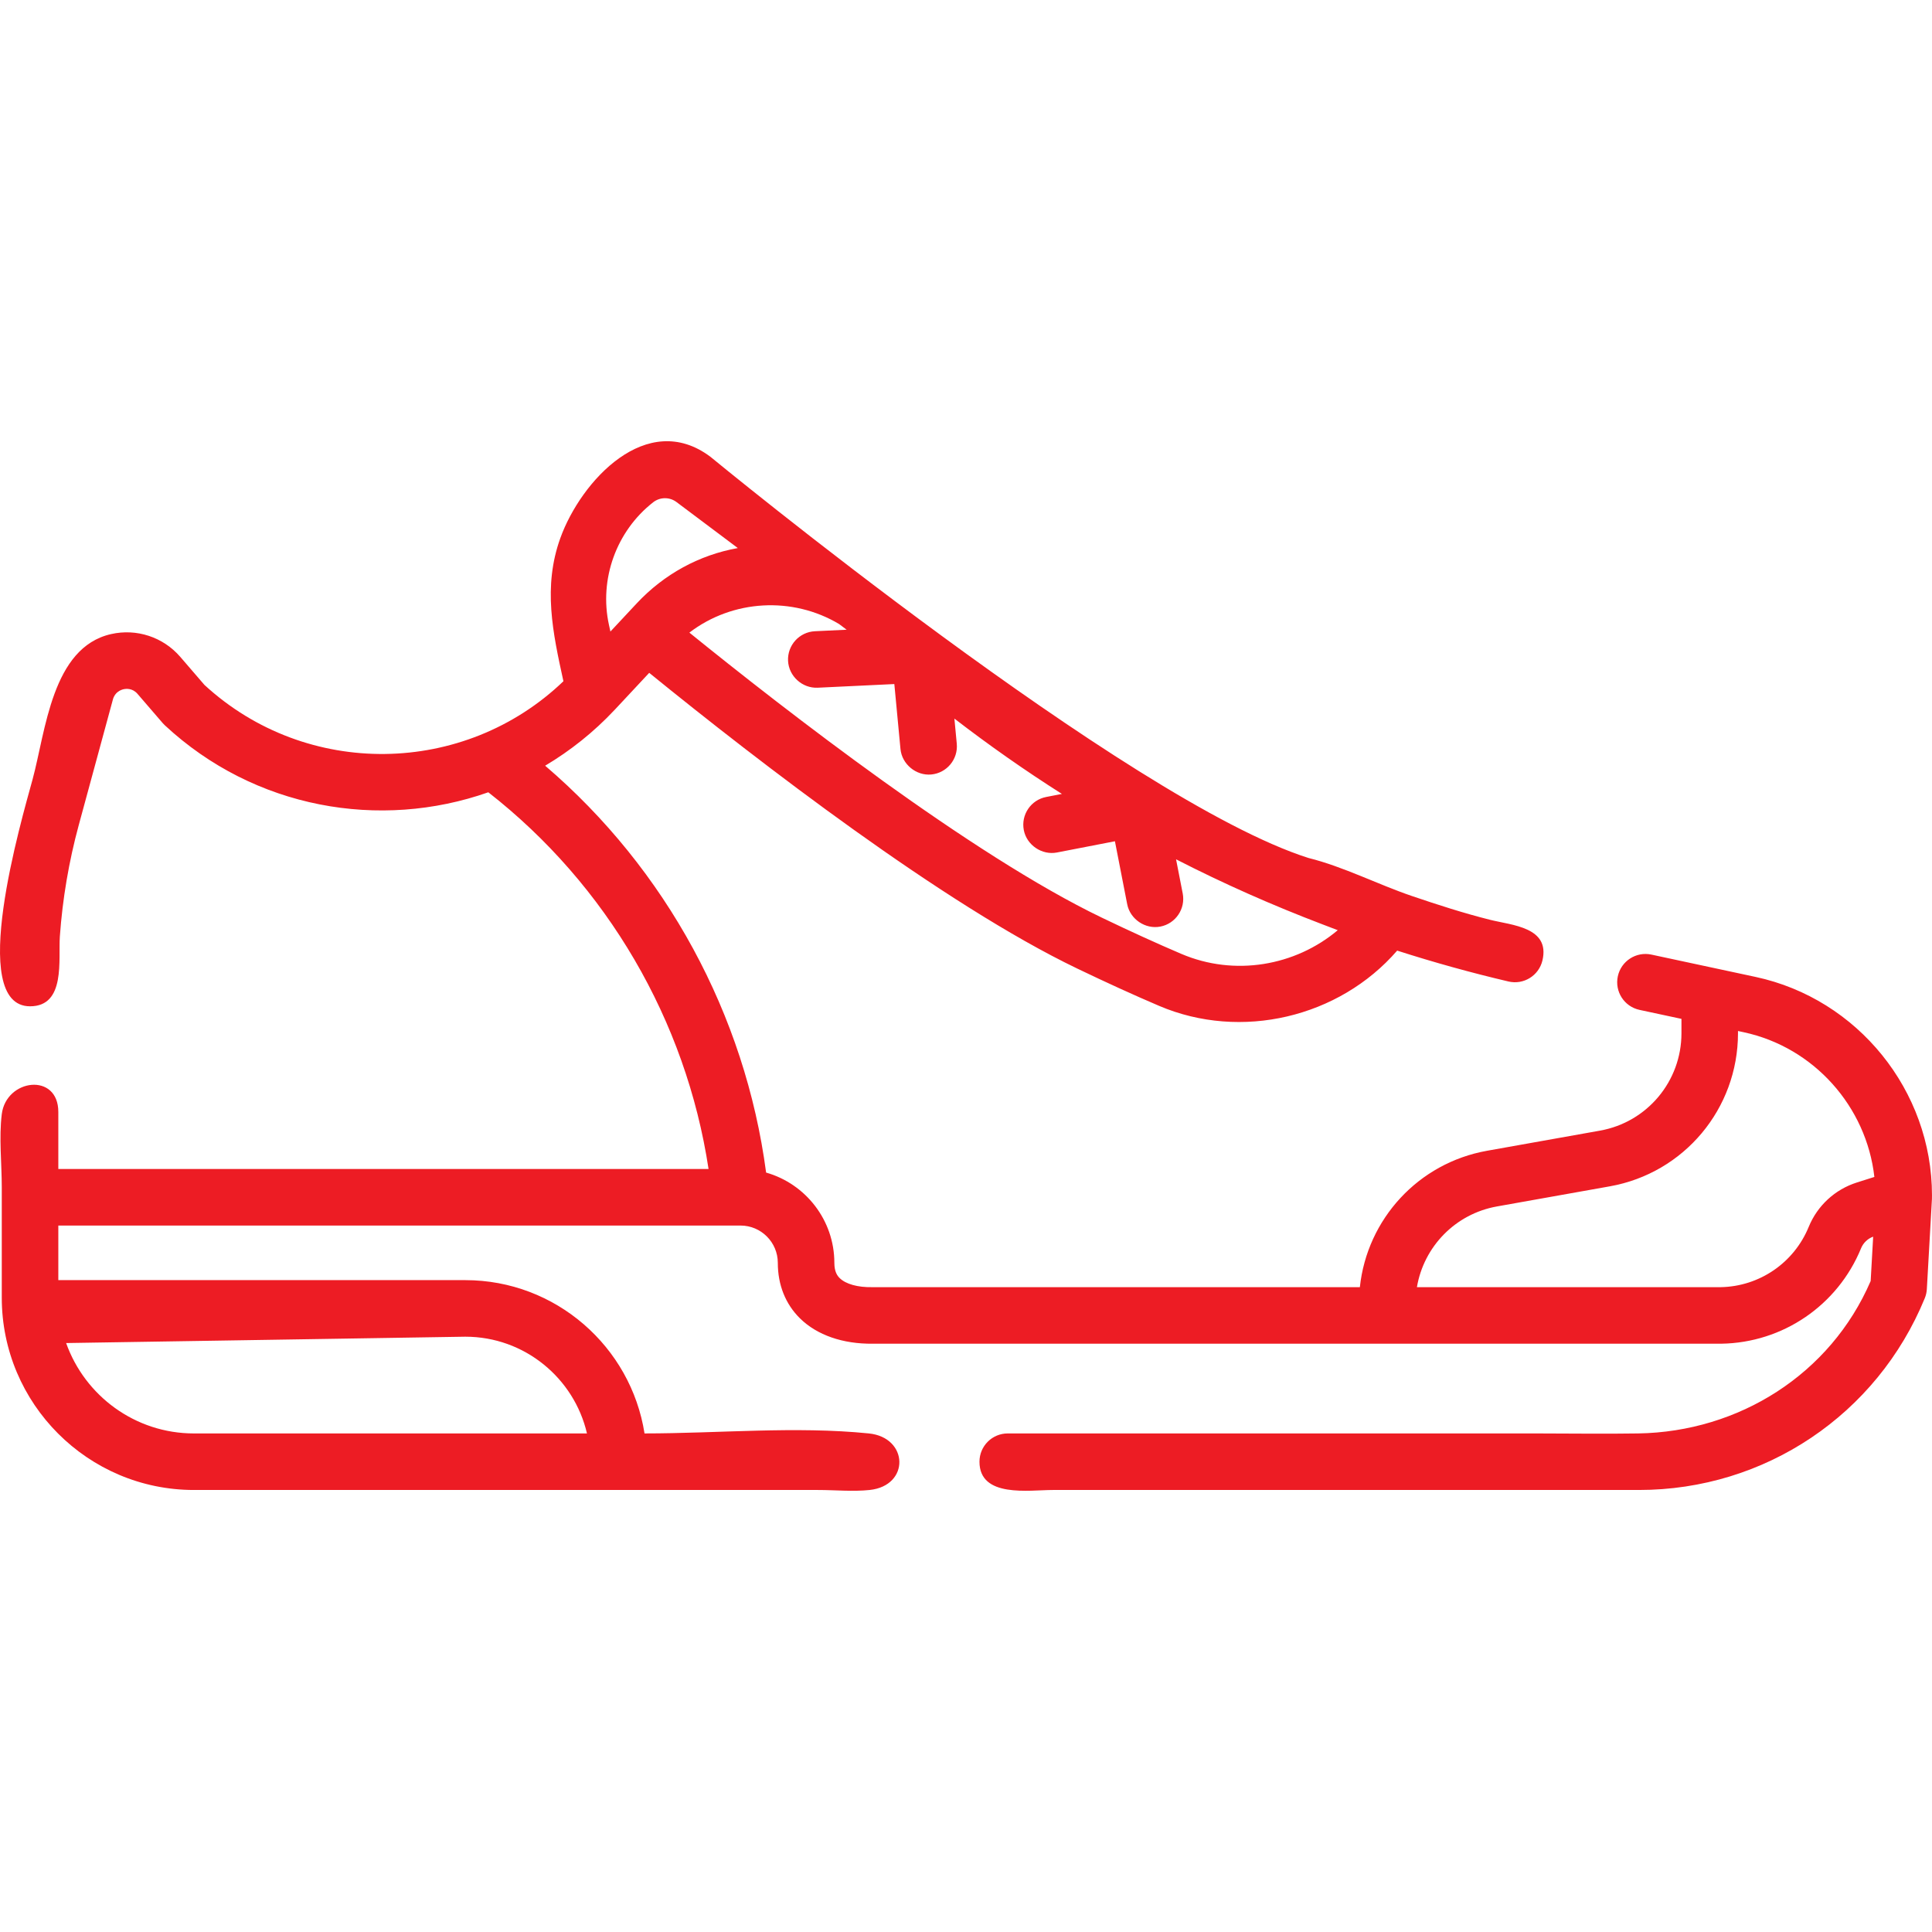 <?xml version="1.0"?>
<svg xmlns="http://www.w3.org/2000/svg" xmlns:xlink="http://www.w3.org/1999/xlink" xmlns:svgjs="http://svgjs.com/svgjs" version="1.1" width="512" height="512" x="0" y="0" viewBox="0 0 511.998 511.998" style="enable-background:new 0 0 512 512" xml:space="preserve" class=""><g>
<g xmlns="http://www.w3.org/2000/svg">
	<g>
		<path d="M511.994,316.771c0-27.729-19.665-52.07-46.757-57.878l-27.604-5.917c-4.043-0.862-8.03,1.709-8.897,5.757    c-0.867,4.046,1.709,8.029,5.757,8.897l11.108,2.381v3.81c0,12.724-9.083,23.579-21.595,25.809l-29.922,5.333    c-18.207,3.245-31.783,18.1-33.709,36.147H231.256c-0.039,0-0.077,0-0.116,0.001c-3.858,0.069-7.006-0.818-8.621-2.407    c-0.603-0.594-1.407-1.659-1.407-4.029c0-11.366-7.661-20.97-18.085-23.931c-5.542-41.854-26.534-80.446-58.558-107.824    c6.645-3.953,12.856-8.872,18.399-14.785c0.028-0.029,0.057-0.056,0.084-0.086c0.009-0.009,0.018-0.018,0.027-0.028l9.067-9.71    c29.151,23.685,77.946,61.319,113.418,78.36c7.806,3.751,15.118,7.081,21.732,9.902c21.667,9.236,47.669,3.115,63.067-14.651    c9.706,3.114,19.545,5.847,29.492,8.183c4.028,0.949,8.06-1.553,9.008-5.582c2.071-8.816-8.049-9.304-13.858-10.759    c-6.995-1.751-13.875-3.982-20.701-6.299c-9.054-3.074-18.174-7.793-27.437-10.089c-47.734-15.116-158.5-106.323-158.5-106.323    c-16.838-12.633-34.311,6.396-39.771,21.543c-4.655,12.912-2.004,25.081,0.815,37.94c-26.265,25.196-68.066,25.881-95.131,0.976    l-6.393-7.418c-4.542-5.27-11.58-7.592-18.362-6.051c-15.684,3.556-17.317,25.72-20.8,38.532    c-2.892,10.639-17.474,60.105-0.66,60.105c9.513,0,7.459-12.423,7.896-18.526c0.713-9.96,2.387-19.849,5.006-29.487l9.055-33.307    c0.539-1.985,2.149-2.552,2.816-2.702c0.666-0.15,2.358-0.334,3.698,1.22l6.67,7.739c0.18,0.208,0.371,0.407,0.571,0.593    c23.764,22.116,57.015,27.857,85.728,17.756c31.445,24.546,52.397,60.494,58.366,99.829H15.456v-15.105    c0-10.559-13.824-8.818-14.986,0.575c-0.77,6.225,0,13.064,0,19.332c0,9.767,0,19.533,0,29.3c0,28.1,22.844,50.962,50.923,50.962    c34.697,0,69.392,0,104.089,0c20.431,0,40.862,0,61.293,0c4.477,0,9.235,0.471,13.693,0c10.727-1.134,10.335-13.918-0.215-14.986    c-19.402-1.965-39.927,0-59.448,0c-3.607-22.986-23.53-40.625-47.495-40.625H15.456v-14.467c53.036,0,106.071,0,159.107,0    c7.226,0,14.453,0,21.679,0c0.003,0,0.006,0,0.009,0c5.445,0,9.876,4.438,9.876,9.892c0,5.835,2.033,10.92,5.878,14.707    c4.509,4.44,11.37,6.813,19.304,6.714h224.737c0.039,0,0.077,0,0.115-0.001c16.312-0.25,30.848-10.174,37.034-25.28    c0.591-1.444,1.754-2.559,3.211-3.087l-0.664,11.761c-10.666,24.728-34.938,39.953-61.592,40.386c-9.065,0.148-18.143,0-27.209,0    c-36.626,0-73.251,0-109.877,0c-10.001,0-20.001,0-30.003,0c-4.138,0-7.493,3.355-7.493,7.493c0,9.666,13.204,7.493,19.427,7.493    c13.015,0,26.03,0,39.045,0c31.276,0,62.551,0,93.827,0c7.494,0,14.987,0,22.481,0c33.343,0,63.07-19.946,75.734-50.815    c0.316-0.771,0.502-1.59,0.549-2.421l1.352-23.912c0.003-0.059-0.003-0.116-0.001-0.175    C511.999,317.284,512.003,317.028,511.994,316.771z M222.345,165.362l2.025,1.52l-8.4,0.401c-4.134,0.198-7.325,3.709-7.127,7.842    c0.195,4.084,3.778,7.307,7.842,7.127l20.322-0.97l1.626,17.211c0.381,4.025,4.144,7.131,8.164,6.755    c4.12-0.39,7.144-4.044,6.755-8.164l-0.628-6.65c9.217,7.098,18.716,13.761,28.491,19.964l-4.168,0.808    c-4.062,0.788-6.718,4.72-5.929,8.783c0.77,3.972,4.81,6.703,8.783,5.93l15.362-2.978l3.255,16.692    c0.774,3.972,4.817,6.697,8.789,5.921c4.061-0.791,6.713-4.727,5.92-8.789l-1.762-9.041c12.558,6.442,25.512,12.18,38.816,17.244    c0.872,0.333,1.741,0.671,2.616,0.998c0.473,0.177,0.942,0.367,1.42,0.542c-11.314,9.525-27.398,12.271-41.441,6.285    c-6.409-2.732-13.514-5.97-21.119-9.624c-34.43-16.541-83.952-55.025-109.266-75.521    C194.157,158.879,210.006,158.005,222.345,165.362z M173.103,133.103c1.802-1.408,4.339-1.433,6.169-0.059l16.256,12.197    c-10.206,1.826-19.535,6.89-26.817,14.687l-2.833,3.033c-0.003,0.003-0.005,0.006-0.008,0.009l-4.105,4.396l-0.383-1.743    C158.725,153.5,163.326,140.734,173.103,133.103z M123.311,354.237c15.675,0,28.84,10.967,32.241,25.639H51.393    c-15.605,0-28.914-10.013-33.866-23.956L123.311,354.237z M492.084,313.372c-5.801,1.842-10.45,6.13-12.758,11.765    c-3.902,9.529-13.061,15.794-23.341,15.974h-80.489c1.822-10.749,10.18-19.427,21.214-21.393l29.922-5.333    c19.673-3.507,33.951-20.566,33.951-40.563v-0.597l1.511,0.324c18.625,3.992,32.538,19.72,34.63,38.351L492.084,313.372z" fill="#ed1c24" data-original="#000000" style="" class=""/>
	</g>
</g>
<g xmlns="http://www.w3.org/2000/svg">
</g>
<g xmlns="http://www.w3.org/2000/svg">
</g>
<g xmlns="http://www.w3.org/2000/svg">
</g>
<g xmlns="http://www.w3.org/2000/svg">
</g>
<g xmlns="http://www.w3.org/2000/svg">
</g>
<g xmlns="http://www.w3.org/2000/svg">
</g>
<g xmlns="http://www.w3.org/2000/svg">
</g>
<g xmlns="http://www.w3.org/2000/svg">
</g>
<g xmlns="http://www.w3.org/2000/svg">
</g>
<g xmlns="http://www.w3.org/2000/svg">
</g>
<g xmlns="http://www.w3.org/2000/svg">
</g>
<g xmlns="http://www.w3.org/2000/svg">
</g>
<g xmlns="http://www.w3.org/2000/svg">
</g>
<g xmlns="http://www.w3.org/2000/svg">
</g>
<g xmlns="http://www.w3.org/2000/svg">
</g>
</g></svg>
